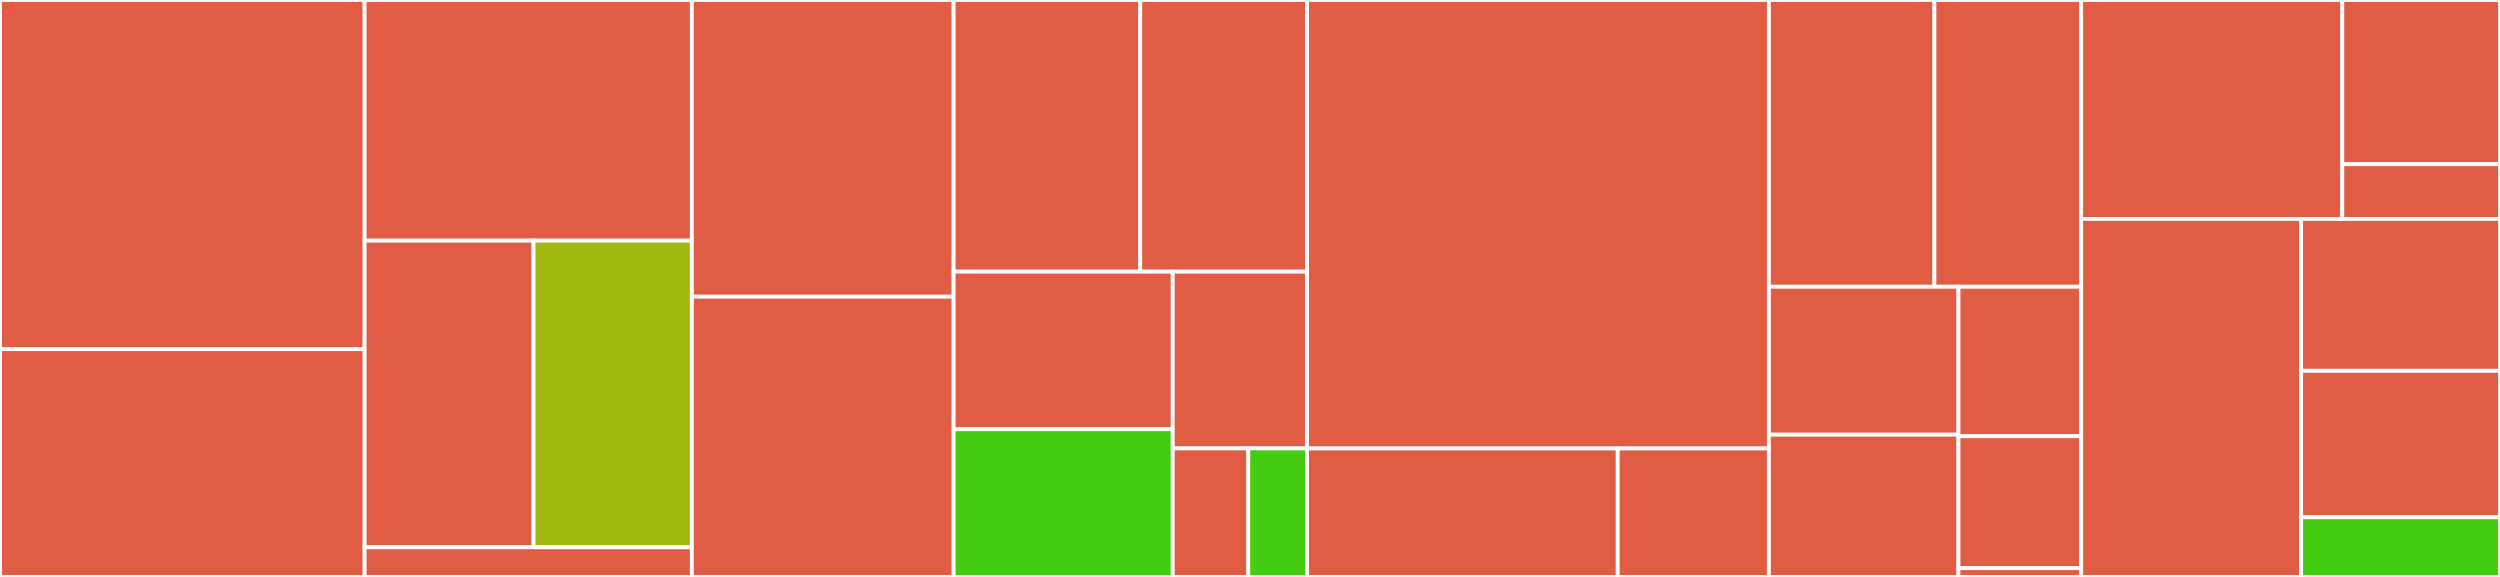 <svg baseProfile="full" width="650" height="150" viewBox="0 0 650 150" version="1.1"
xmlns="http://www.w3.org/2000/svg" xmlns:ev="http://www.w3.org/2001/xml-events"
xmlns:xlink="http://www.w3.org/1999/xlink">

<rect x="0" y="0" width="650" height="150" fill="#333333" stroke="none"/>

<style>rect.s{mask:url(#mask);}</style>
<defs>
  <pattern id="white" width="4" height="4" patternUnits="userSpaceOnUse" patternTransform="rotate(45)">
    <rect width="2" height="2" transform="translate(0,0)" fill="white"></rect>
  </pattern>
  <mask id="mask">
    <rect x="0" y="0" width="100%" height="100%" fill="url(#white)"></rect>
  </mask>
</defs>

<rect x="0" y="0" width="94.802" height="90.769" fill="#e05d44" stroke="white" stroke-width="1" class=" tooltipped" data-content="convenience/order_ccf_chunklist_timeseries.jl"><title>convenience/order_ccf_chunklist_timeseries.jl</title></rect>
<rect x="0" y="90.769" width="94.802" height="59.231" fill="#e05d44" stroke="white" stroke-width="1" class=" tooltipped" data-content="convenience/ccf_chunklist.jl"><title>convenience/ccf_chunklist.jl</title></rect>
<rect x="94.802" y="0" width="85.079" height="62.571" fill="#e05d44" stroke="white" stroke-width="1" class=" tooltipped" data-content="convenience/ccf_chunklist_timeseries.jl"><title>convenience/ccf_chunklist_timeseries.jl</title></rect>
<rect x="94.802" y="62.571" width="43.912" height="79.714" fill="#e05d44" stroke="white" stroke-width="1" class=" tooltipped" data-content="convenience/ccf_chunk.jl"><title>convenience/ccf_chunk.jl</title></rect>
<rect x="138.713" y="62.571" width="41.167" height="79.714" fill="#a1b90e" stroke="white" stroke-width="1" class=" tooltipped" data-content="convenience/order_ccf_chunklist.jl"><title>convenience/order_ccf_chunklist.jl</title></rect>
<rect x="94.802" y="142.286" width="85.079" height="7.714" fill="#e05d44" stroke="white" stroke-width="1" class=" tooltipped" data-content="convenience/util.jl"><title>convenience/util.jl</title></rect>
<rect x="179.88" y="0" width="68.063" height="77.143" fill="#e05d44" stroke="white" stroke-width="1" class=" tooltipped" data-content="calc_rv/common.jl"><title>calc_rv/common.jl</title></rect>
<rect x="179.88" y="77.143" width="68.063" height="72.857" fill="#e05d44" stroke="white" stroke-width="1" class=" tooltipped" data-content="calc_rv/fit_gaussian_to_ccf.jl"><title>calc_rv/fit_gaussian_to_ccf.jl</title></rect>
<rect x="247.943" y="0" width="48.523" height="70.635" fill="#e05d44" stroke="white" stroke-width="1" class=" tooltipped" data-content="calc_rv/ccf_sample_covar.jl"><title>calc_rv/ccf_sample_covar.jl</title></rect>
<rect x="296.467" y="0" width="43.361" height="70.635" fill="#e05d44" stroke="white" stroke-width="1" class=" tooltipped" data-content="calc_rv/fit_template_plus_deriv_to_ccf.jl"><title>calc_rv/fit_template_plus_deriv_to_ccf.jl</title></rect>
<rect x="247.943" y="70.635" width="56.969" height="40.963" fill="#e05d44" stroke="white" stroke-width="1" class=" tooltipped" data-content="calc_rv/ccf_covar_model.jl"><title>calc_rv/ccf_covar_model.jl</title></rect>
<rect x="247.943" y="111.598" width="56.969" height="38.402" fill="#4c1" stroke="white" stroke-width="1" class=" tooltipped" data-content="calc_rv/fit_quadratic_to_ccf.jl"><title>calc_rv/fit_quadratic_to_ccf.jl</title></rect>
<rect x="304.912" y="70.635" width="34.916" height="45.948" fill="#e05d44" stroke="white" stroke-width="1" class=" tooltipped" data-content="calc_rv/fit_template_plus_deriv_to_ccf_non_diag_covar.jl"><title>calc_rv/fit_template_plus_deriv_to_ccf_non_diag_covar.jl</title></rect>
<rect x="304.912" y="116.583" width="19.64" height="33.417" fill="#e05d44" stroke="white" stroke-width="1" class=" tooltipped" data-content="calc_rv/calc_ccf_centroid.jl"><title>calc_rv/calc_ccf_centroid.jl</title></rect>
<rect x="324.552" y="116.583" width="15.276" height="33.417" fill="#4c1" stroke="white" stroke-width="1" class=" tooltipped" data-content="calc_rv/find_min_ccf.jl"><title>calc_rv/find_min_ccf.jl</title></rect>
<rect x="339.828" y="0" width="120.082" height="116.599" fill="#e05d44" stroke="white" stroke-width="1" class=" tooltipped" data-content="ccf/calc_ccf.jl"><title>ccf/calc_ccf.jl</title></rect>
<rect x="339.828" y="116.599" width="80.783" height="33.401" fill="#e05d44" stroke="white" stroke-width="1" class=" tooltipped" data-content="ccf/ccf_template.jl"><title>ccf/ccf_template.jl</title></rect>
<rect x="420.611" y="116.599" width="39.3" height="33.401" fill="#e05d44" stroke="white" stroke-width="1" class=" tooltipped" data-content="ccf/plan.jl"><title>ccf/plan.jl</title></rect>
<rect x="459.91" y="0" width="43.04" height="74.551" fill="#e05d44" stroke="white" stroke-width="1" class=" tooltipped" data-content="mask_shapes/integrate.jl"><title>mask_shapes/integrate.jl</title></rect>
<rect x="502.95" y="0" width="38.149" height="74.551" fill="#e05d44" stroke="white" stroke-width="1" class=" tooltipped" data-content="mask_shapes/gaussian_mixture.jl"><title>mask_shapes/gaussian_mixture.jl</title></rect>
<rect x="459.91" y="74.551" width="49.293" height="38.464" fill="#e05d44" stroke="white" stroke-width="1" class=" tooltipped" data-content="mask_shapes/supergaussian.jl"><title>mask_shapes/supergaussian.jl</title></rect>
<rect x="459.91" y="113.015" width="49.293" height="36.985" fill="#e05d44" stroke="white" stroke-width="1" class=" tooltipped" data-content="mask_shapes/gaussian.jl"><title>mask_shapes/gaussian.jl</title></rect>
<rect x="509.204" y="74.551" width="31.896" height="38.868" fill="#e05d44" stroke="white" stroke-width="1" class=" tooltipped" data-content="mask_shapes/halfcos.jl"><title>mask_shapes/halfcos.jl</title></rect>
<rect x="509.204" y="113.419" width="31.896" height="34.295" fill="#e05d44" stroke="white" stroke-width="1" class=" tooltipped" data-content="mask_shapes/tophat.jl"><title>mask_shapes/tophat.jl</title></rect>
<rect x="509.204" y="147.714" width="31.896" height="2.286" fill="#e05d44" stroke="white" stroke-width="1" class=" tooltipped" data-content="mask_shapes/mask_shapes.jl"><title>mask_shapes/mask_shapes.jl</title></rect>
<rect x="541.099" y="0" width="67.903" height="56.92" fill="#e05d44" stroke="white" stroke-width="1" class=" tooltipped" data-content="masks/masks.jl"><title>masks/masks.jl</title></rect>
<rect x="609.002" y="0" width="40.998" height="42.69" fill="#e05d44" stroke="white" stroke-width="1" class=" tooltipped" data-content="masks/io.jl"><title>masks/io.jl</title></rect>
<rect x="609.002" y="42.69" width="40.998" height="14.23" fill="#e05d44" stroke="white" stroke-width="1" class=" tooltipped" data-content="masks/tellurics.jl"><title>masks/tellurics.jl</title></rect>
<rect x="541.099" y="56.92" width="57.192" height="93.08" fill="#e05d44" stroke="white" stroke-width="1" class=" tooltipped" data-content="io/write_ccf_fits.jl"><title>io/write_ccf_fits.jl</title></rect>
<rect x="598.292" y="56.92" width="51.708" height="39.489" fill="#e05d44" stroke="white" stroke-width="1" class=" tooltipped" data-content="line_list/types.jl"><title>line_list/types.jl</title></rect>
<rect x="598.292" y="96.408" width="51.708" height="38.078" fill="#e05d44" stroke="white" stroke-width="1" class=" tooltipped" data-content="line_list/util.jl"><title>line_list/util.jl</title></rect>
<rect x="598.292" y="134.487" width="51.708" height="15.513" fill="#4c1" stroke="white" stroke-width="1" class=" tooltipped" data-content="physics.jl"><title>physics.jl</title></rect>
</svg>